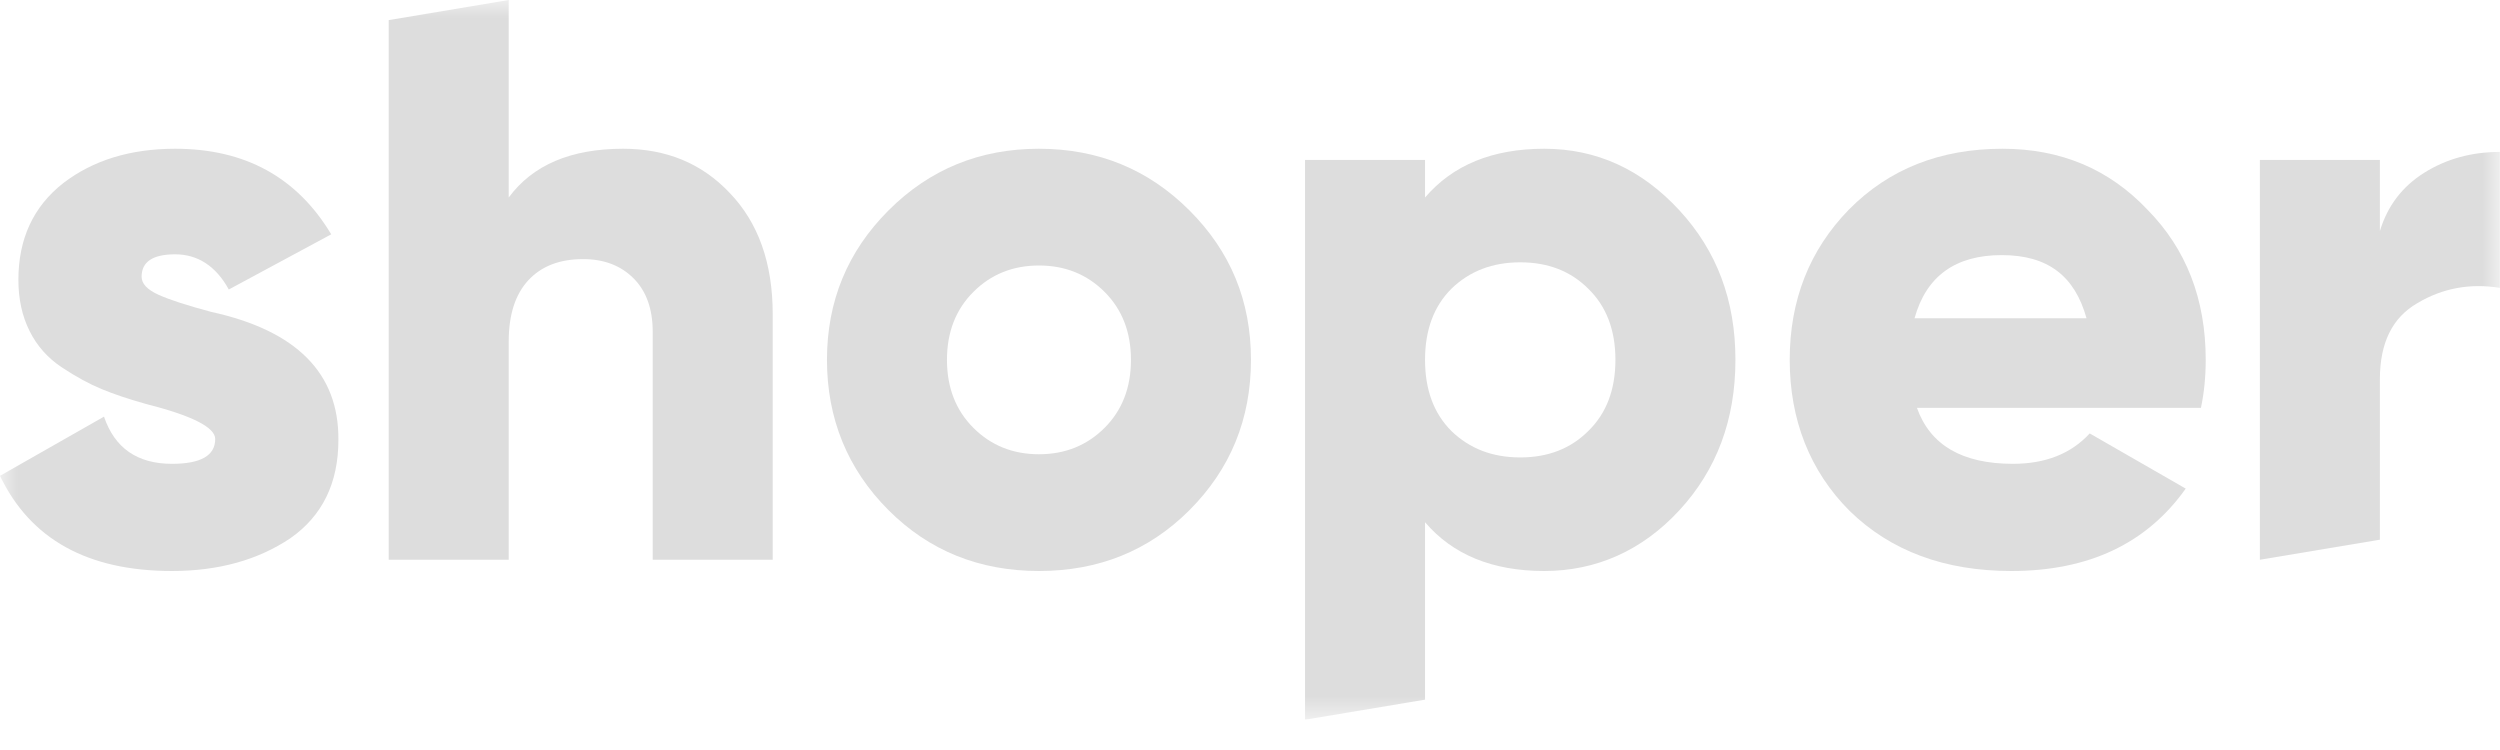 <svg width="70" height="21" viewBox="0 0 70 21" fill="none" xmlns="http://www.w3.org/2000/svg">
<g clip-path="url(#clip0_2001_2161)">
<mask id="mask0_2001_2161" style="mask-type:luminance" maskUnits="userSpaceOnUse" x="0" y="0" width="70" height="21">
<path d="M70 0H0V20.151H70V0Z" fill="white"/>
</mask>
<g mask="url(#mask0_2001_2161)">
<path d="M5.914 8.733C5.242 8.554 4.749 8.394 4.435 8.252C4.122 8.11 3.965 7.942 3.965 7.748C3.965 7.33 4.278 7.121 4.906 7.121C5.533 7.121 6.048 7.45 6.406 8.106L9.274 6.561C8.317 4.964 6.861 4.165 4.906 4.165C3.651 4.165 2.605 4.487 1.77 5.128C0.933 5.785 0.515 6.688 0.515 7.837C0.515 8.375 0.62 8.853 0.829 9.27C1.037 9.688 1.34 10.028 1.736 10.289C2.131 10.551 2.501 10.752 2.845 10.894C3.188 11.036 3.599 11.174 4.077 11.308C5.376 11.637 6.026 11.965 6.026 12.293C6.026 12.756 5.622 12.987 4.816 12.987C3.845 12.987 3.211 12.547 2.912 11.666L0 13.323C0.851 15.1 2.456 15.988 4.816 15.988C6.115 15.988 7.221 15.681 8.131 15.07C9.027 14.443 9.475 13.525 9.475 12.316C9.49 10.45 8.303 9.256 5.914 8.733Z" fill="#DDDDDD"/>
<path d="M17.447 4.165C15.983 4.165 14.916 4.62 14.244 5.53V0L10.884 0.563V15.673H14.244V9.561C14.244 8.814 14.427 8.243 14.793 7.848C15.158 7.453 15.67 7.255 16.327 7.255C16.909 7.255 17.38 7.434 17.738 7.792C18.097 8.15 18.276 8.65 18.276 9.292V15.673H21.636V8.799C21.636 7.366 21.233 6.232 20.426 5.396C19.649 4.575 18.657 4.165 17.447 4.165Z" fill="#DDDDDD"/>
<path d="M29.091 4.165C27.434 4.165 26.029 4.74 24.88 5.89C23.73 7.039 23.155 8.435 23.155 10.076C23.155 11.718 23.73 13.136 24.88 14.286C26.015 15.42 27.419 15.988 29.091 15.988C30.764 15.988 32.168 15.42 33.303 14.286C34.452 13.136 35.027 11.733 35.027 10.076C35.027 8.42 34.453 7.039 33.303 5.89C32.152 4.74 30.749 4.165 29.091 4.165ZM30.928 11.98C30.435 12.472 29.823 12.719 29.091 12.719C28.36 12.719 27.747 12.472 27.255 11.98C26.762 11.487 26.515 10.853 26.515 10.076C26.515 9.3 26.762 8.666 27.255 8.173C27.747 7.681 28.36 7.434 29.091 7.434C29.823 7.434 30.435 7.681 30.928 8.173C31.421 8.666 31.667 9.301 31.667 10.076C31.667 10.852 31.421 11.487 30.928 11.98Z" fill="#DDDDDD"/>
<path d="M43.239 4.165C41.79 4.165 40.677 4.621 39.901 5.531V4.479H36.541V20.152L39.901 19.59V14.622C40.677 15.532 41.79 15.988 43.239 15.988C44.687 15.988 45.979 15.42 47.024 14.286C48.069 13.152 48.592 11.748 48.592 10.076C48.592 8.405 48.069 7.024 47.024 5.89C45.964 4.74 44.702 4.165 43.239 4.165ZM44.471 12.069C43.978 12.562 43.343 12.808 42.567 12.808C41.79 12.808 41.148 12.562 40.64 12.069C40.147 11.577 39.901 10.913 39.901 10.076C39.901 9.24 40.147 8.576 40.64 8.084C41.148 7.591 41.79 7.345 42.567 7.345C43.343 7.345 43.978 7.591 44.471 8.084C44.978 8.576 45.232 9.241 45.232 10.076C45.232 10.912 44.978 11.577 44.471 12.069Z" fill="#DDDDDD"/>
<path d="M56.071 4.165C54.324 4.165 52.89 4.733 51.77 5.867C50.665 7.001 50.112 8.405 50.112 10.076C50.112 11.748 50.672 13.189 51.792 14.308C52.942 15.428 54.45 15.988 56.317 15.988C58.482 15.988 60.11 15.219 61.2 13.681L58.512 12.136C57.989 12.704 57.273 12.987 56.362 12.987C54.943 12.987 54.047 12.465 53.674 11.42H61.626C61.715 11.002 61.76 10.554 61.76 10.076C61.76 8.375 61.215 6.972 60.125 5.867C59.05 4.733 57.698 4.165 56.071 4.165ZM53.607 8.912C53.935 7.733 54.749 7.143 56.048 7.143C57.347 7.143 58.094 7.733 58.423 8.912H53.607Z" fill="#DDDDDD"/>
<path d="M67.88 4.836C67.261 5.224 66.847 5.77 66.637 6.471V4.478H63.277V15.673L66.637 15.111V10.613C66.637 9.598 66.988 8.889 67.69 8.486C68.391 8.068 69.161 7.926 69.997 8.06V4.254C69.206 4.254 68.5 4.448 67.88 4.836Z" fill="#DDDDDD"/>
</g>
</g>
<defs>
<clipPath id="clip0_2001_2161">
<rect width="70" height="20.151" fill="white"/>
</clipPath>
</defs>
</svg>
